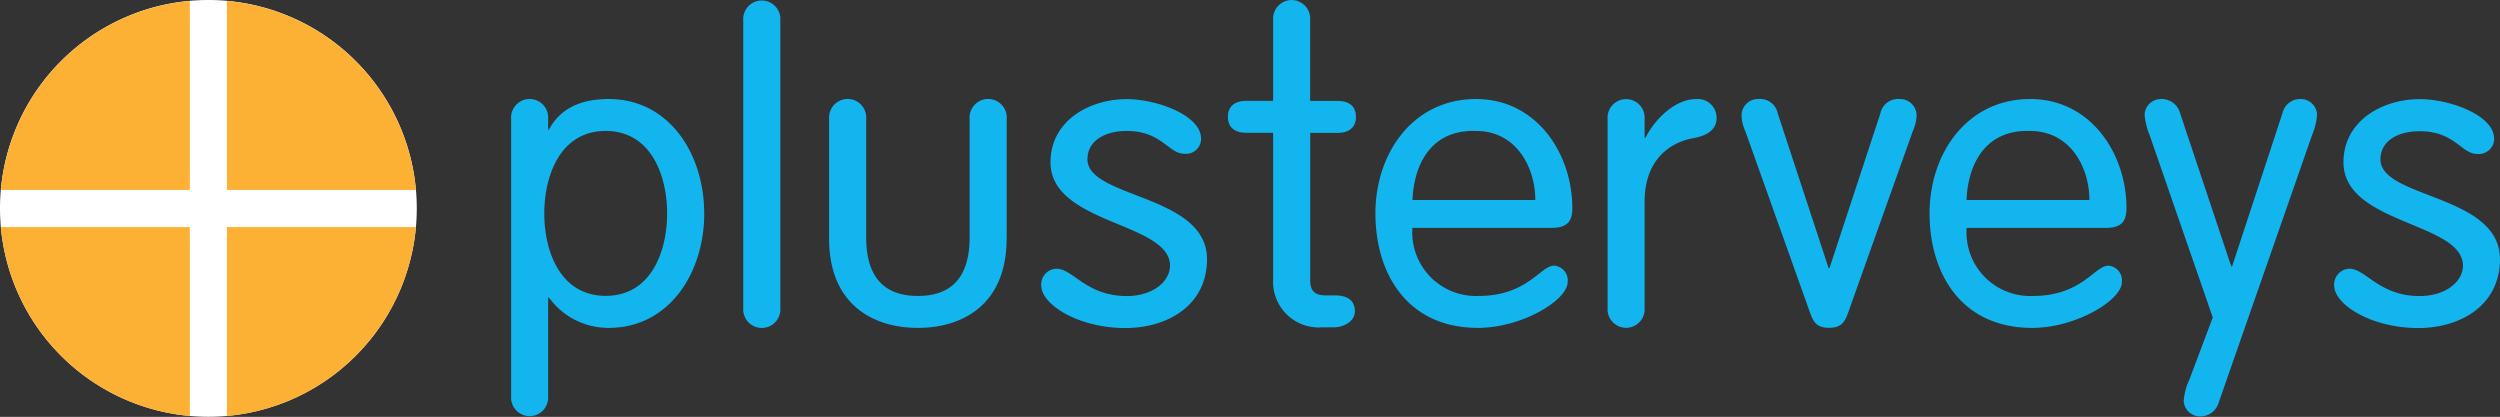 <?xml version="1.0" encoding="UTF-8"?> <svg xmlns="http://www.w3.org/2000/svg" width="200" height="33.35"><rect width="100%" height="100%" fill="#333333" stroke="none"/><defs><clipPath id="a"><path d="M16.691.02a16.671 16.671 0 1 0 16.671 16.671A16.671 16.671 0 0 0 16.691.02z" data-name="Path 3" transform="translate(-.02 -.02)"></path></clipPath></defs><g data-name="Group 1"><path d="M16.671 33.342A16.671 16.671 0 1 0 0 16.671a16.671 16.671 0 0 0 16.671 16.671" data-name="Path 1" fill="#fff"></path></g><g data-name="Group 3"><g data-name="Group 2" clip-path="url(#a)" transform="translate(0 .008)"><path d="M18.155 18.155v15.2a16.753 16.753 0 0 0 15.2-15.2zm-18.17 0a16.759 16.759 0 0 0 15.2 15.2v-15.2zm15.2-2.97v-15.2a16.753 16.753 0 0 0-15.2 15.2zm18.17 0a16.746 16.746 0 0 0-15.2-15.2v15.2z" data-name="Path 2" fill="#fcb034"></path></g></g><g data-name="Group 4"><path d="M53.37 17.076c0 3.028-1.277 6.592-4.917 6.592s-4.91-3.564-4.91-6.592 1.277-6.6 4.91-6.6 4.917 3.571 4.917 6.6m2.967 0c0-4.749-2.791-9.154-7.64-9.154-2.355 0-3.938.841-4.78 2.455h-.067v-.879a1.483 1.483 0 1 0-2.96 0v22.215a1.483 1.483 0 1 0 2.96 0v-7.907h.069A5.854 5.854 0 0 0 48.7 26.23c4.841 0 7.64-4.412 7.64-9.154m6.087 7.571V1.629a1.487 1.487 0 1 0-2.967 0v23.018a1.487 1.487 0 1 0 2.967 0m18.109-5.552V9.506a1.487 1.487 0 1 0-2.967 0v9.49c0 3.067-1.346 4.68-4.137 4.68s-4.137-1.614-4.137-4.68v-9.49a1.487 1.487 0 1 0-2.967 0v9.59c0 5.246 3.5 7.135 7.1 7.135s7.1-1.881 7.1-7.135M87 12.733c0-1.514 1.445-2.256 3.128-2.256 2.829 0 3.334 1.82 4.611 1.82a1.2 1.2 0 0 0 1.346-1.208c0-1.851-3.5-3.158-5.957-3.158-3 0-6.087 1.751-6.087 5.047 0 4.986 9.559 4.78 9.559 8.282 0 1.216-1.315 2.424-3.464 2.424-3.227 0-4.305-2.187-5.621-2.187a1.257 1.257 0 0 0-1.215 1.346c0 1.514 2.96 3.4 6.73 3.4 3.334 0 6.531-1.782 6.531-5.514-.008-5.193-9.567-4.856-9.567-7.991m21.481-3.388c0-.811-.5-1.277-1.484-1.277h-2.179v-6.49a1.483 1.483 0 1 0-2.96 0v6.485h-2.134c-.971 0-1.484.466-1.484 1.277s.5 1.277 1.484 1.277h2.134v11.693a3.651 3.651 0 0 0 3.938 3.87h.91c.78 0 1.69-.466 1.69-1.277s-.5-1.277-1.614-1.277h-.742c-.91 0-1.216-.436-1.216-1.178V10.63H107c.964 0 1.476-.474 1.476-1.285m14.354 6.653H113c.1-2.73 1.415-5.651 5.085-5.521 3.258 0 4.741 2.967 4.741 5.521m2.96.642c0-4.305-2.822-8.718-7.708-8.718-5.017 0-8.045 4.305-8.045 9.154 0 4.741 2.493 9.154 8.213 9.154 3.5 0 7.166-2.218 7.166-3.663a1.177 1.177 0 0 0-1.078-1.315c-1.109 0-2.126 2.424-6.057 2.424a5.09 5.09 0 0 1-5.284-5.445h11.142c1.277-.008 1.652-.551 1.652-1.591m11.54-7.2a1.505 1.505 0 0 0-1.652-1.514c-1.721 0-3.365 1.721-4.038 3.1h-.069v-1.52a1.483 1.483 0 1 0-2.96 0v15.141a1.483 1.483 0 1 0 2.96 0v-8.511c0-3.464 2.157-4.78 3.908-5.085 1.246-.229 1.851-.772 1.851-1.614m15.692 1.071a3.549 3.549 0 0 0 .306-1.208 1.317 1.317 0 0 0-1.346-1.377 1.436 1.436 0 0 0-1.545 1.139l-4.076 12.389h-.069l-4.072-12.389a1.435 1.435 0 0 0-1.545-1.139 1.313 1.313 0 0 0-1.346 1.377 3.377 3.377 0 0 0 .306 1.208l5.147 14.438c.3.879.6 1.277 1.545 1.277s1.247-.4 1.552-1.277zm14.132 5.491h-9.827c.1-2.73 1.415-5.651 5.078-5.521 3.273 0 4.749 2.967 4.749 5.521m2.967.642c0-4.305-2.822-8.718-7.708-8.718-5.009 0-8.045 4.305-8.045 9.154 0 4.741 2.493 9.154 8.213 9.154 3.5 0 7.173-2.218 7.173-3.663a1.182 1.182 0 0 0-1.078-1.315c-1.109 0-2.118 2.424-6.057 2.424a5.09 5.09 0 0 1-5.284-5.445h11.142c1.277-.008 1.644-.551 1.644-1.591m14.843-5.82a5.226 5.226 0 0 0 .405-1.652 1.308 1.308 0 0 0-1.346-1.247 1.447 1.447 0 0 0-1.415 1.109l-4.038 12.282h-.067l-4.1-12.282a1.519 1.519 0 0 0-1.484-1.109 1.308 1.308 0 0 0-1.346 1.247 5.226 5.226 0 0 0 .405 1.652l5.047 14.576-1.889 5.017a4.786 4.786 0 0 0-.436 1.652 1.308 1.308 0 0 0 1.346 1.247 1.525 1.525 0 0 0 1.453-1.109zm14.568.268c0-1.851-3.5-3.158-5.965-3.158-2.99 0-6.087 1.751-6.087 5.047 0 4.986 9.559 4.78 9.559 8.282 0 1.216-1.315 2.424-3.472 2.424-3.227 0-4.305-2.187-5.621-2.187a1.262 1.262 0 0 0-1.208 1.346c0 1.514 2.959 3.4 6.73 3.4 3.334 0 6.531-1.782 6.531-5.514 0-5.185-9.559-4.848-9.559-7.976 0-1.514 1.445-2.256 3.128-2.256 2.83 0 3.334 1.82 4.611 1.82a1.226 1.226 0 0 0 1.354-1.224" data-name="Path 4" fill="#13b5ef"></path></g></svg> 